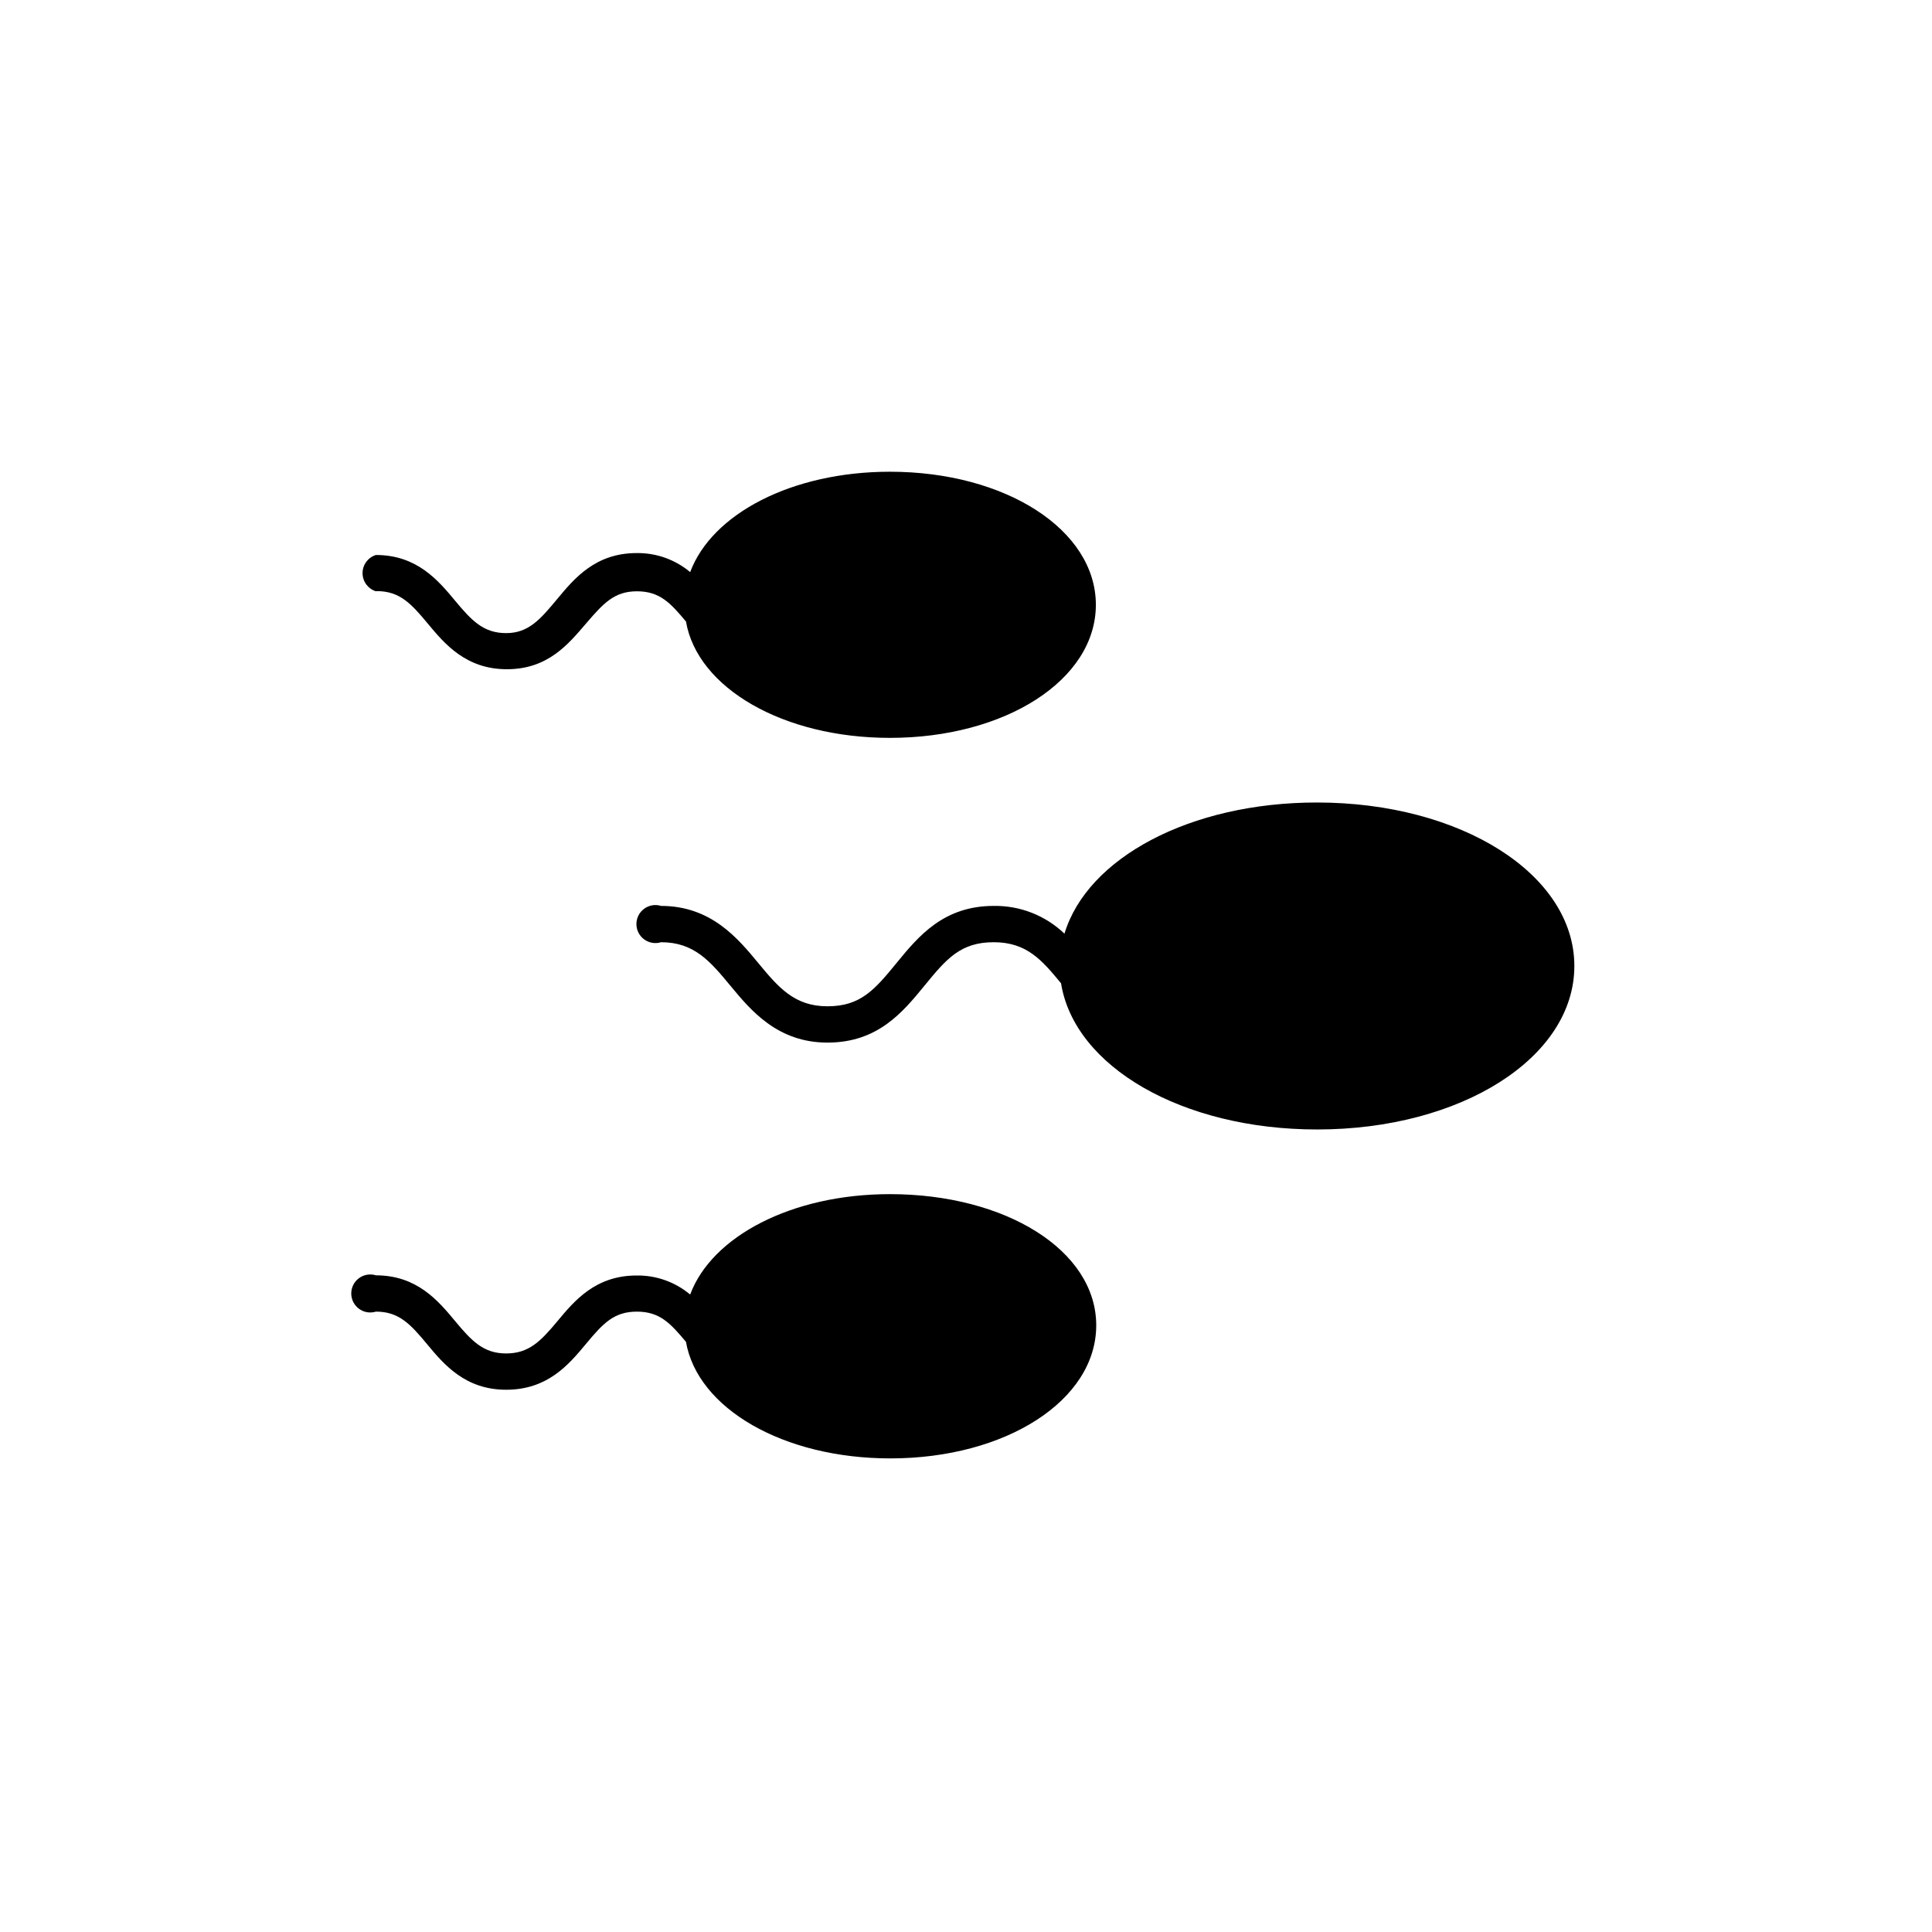 <?xml version="1.0" encoding="UTF-8"?>
<!-- Uploaded to: SVG Repo, www.svgrepo.com, Generator: SVG Repo Mixer Tools -->
<svg fill="#000000" width="800px" height="800px" version="1.1" viewBox="144 144 512 512" xmlns="http://www.w3.org/2000/svg">
 <g>
  <path d="m493 356.67c-33.656 0-60.859 14.711-66.906 34.762h0.004c-5.039-4.82-11.773-7.465-18.742-7.356-13.25 0-19.902 7.961-25.746 15.113s-9.574 11.488-18.34 11.488-13-5.039-18.34-11.488c-5.34-6.449-12.445-15.113-25.746-15.113h0.004c-1.527-0.477-3.191-0.195-4.481 0.754-1.289 0.949-2.051 2.457-2.051 4.059s0.762 3.106 2.051 4.055c1.289 0.949 2.953 1.23 4.481 0.754 8.766 0 13 5.039 18.34 11.488s12.445 15.113 25.746 15.113c13.301 0 19.902-7.961 25.746-15.113s9.574-11.488 18.34-11.488c8.762 0 12.793 4.789 17.828 10.883 3.527 22.066 32.043 38.742 67.863 38.742 38.191 0 68.168-19.043 68.168-43.324 0-24.285-29.977-43.328-68.219-43.328z"/>
  <path d="m379.85 460.46c-26.047 0-47.207 11.184-52.949 26.602h-0.004c-3.977-3.332-9.02-5.121-14.207-5.039-10.883 0-16.473 6.699-20.957 12.09s-7.609 8.566-13.602 8.566c-5.996 0-9.117-3.273-13.551-8.613s-10.078-12.09-20.957-12.09l-0.004-0.004c-1.531-0.477-3.195-0.195-4.484 0.754-1.289 0.949-2.051 2.457-2.051 4.059s0.762 3.106 2.051 4.055c1.289 0.949 2.953 1.23 4.484 0.754 6.098 0 9.117 3.273 13.551 8.613 4.434 5.34 10.078 12.09 20.957 12.09 10.883 0.004 16.477-6.496 21.113-12.086 4.637-5.594 7.508-8.613 13.551-8.613 6.047 0 8.867 3.074 13 8.012 3.074 17.633 25.746 30.883 54.16 30.883 30.582 0 54.562-15.367 54.562-35.266-0.004-19.906-24.086-34.766-54.664-34.766z"/>
  <path d="m243.82 300.65c6.098 0 9.117 3.273 13.551 8.613 4.434 5.34 10.078 12.09 20.957 12.09 10.887 0.004 16.277-6.648 20.914-12.039s7.508-8.613 13.551-8.613c6.047 0 8.867 3.074 13 8.012 3.019 17.582 25.691 30.832 54.059 30.832 30.582 0 54.562-15.367 54.562-35.266 0-19.902-23.98-35.266-54.562-35.266-26.047 0-47.207 11.184-52.949 26.602l-0.004-0.004c-3.977-3.332-9.02-5.117-14.207-5.039-10.883 0-16.473 6.699-20.957 12.09-4.484 5.394-7.609 9.121-13.602 9.121-5.996 0-9.117-3.273-13.551-8.613-4.434-5.34-10.078-12.09-20.957-12.09l-0.004-0.004c-2.109 0.656-3.543 2.606-3.543 4.812s1.434 4.156 3.543 4.812z"/>
 </g>
</svg>